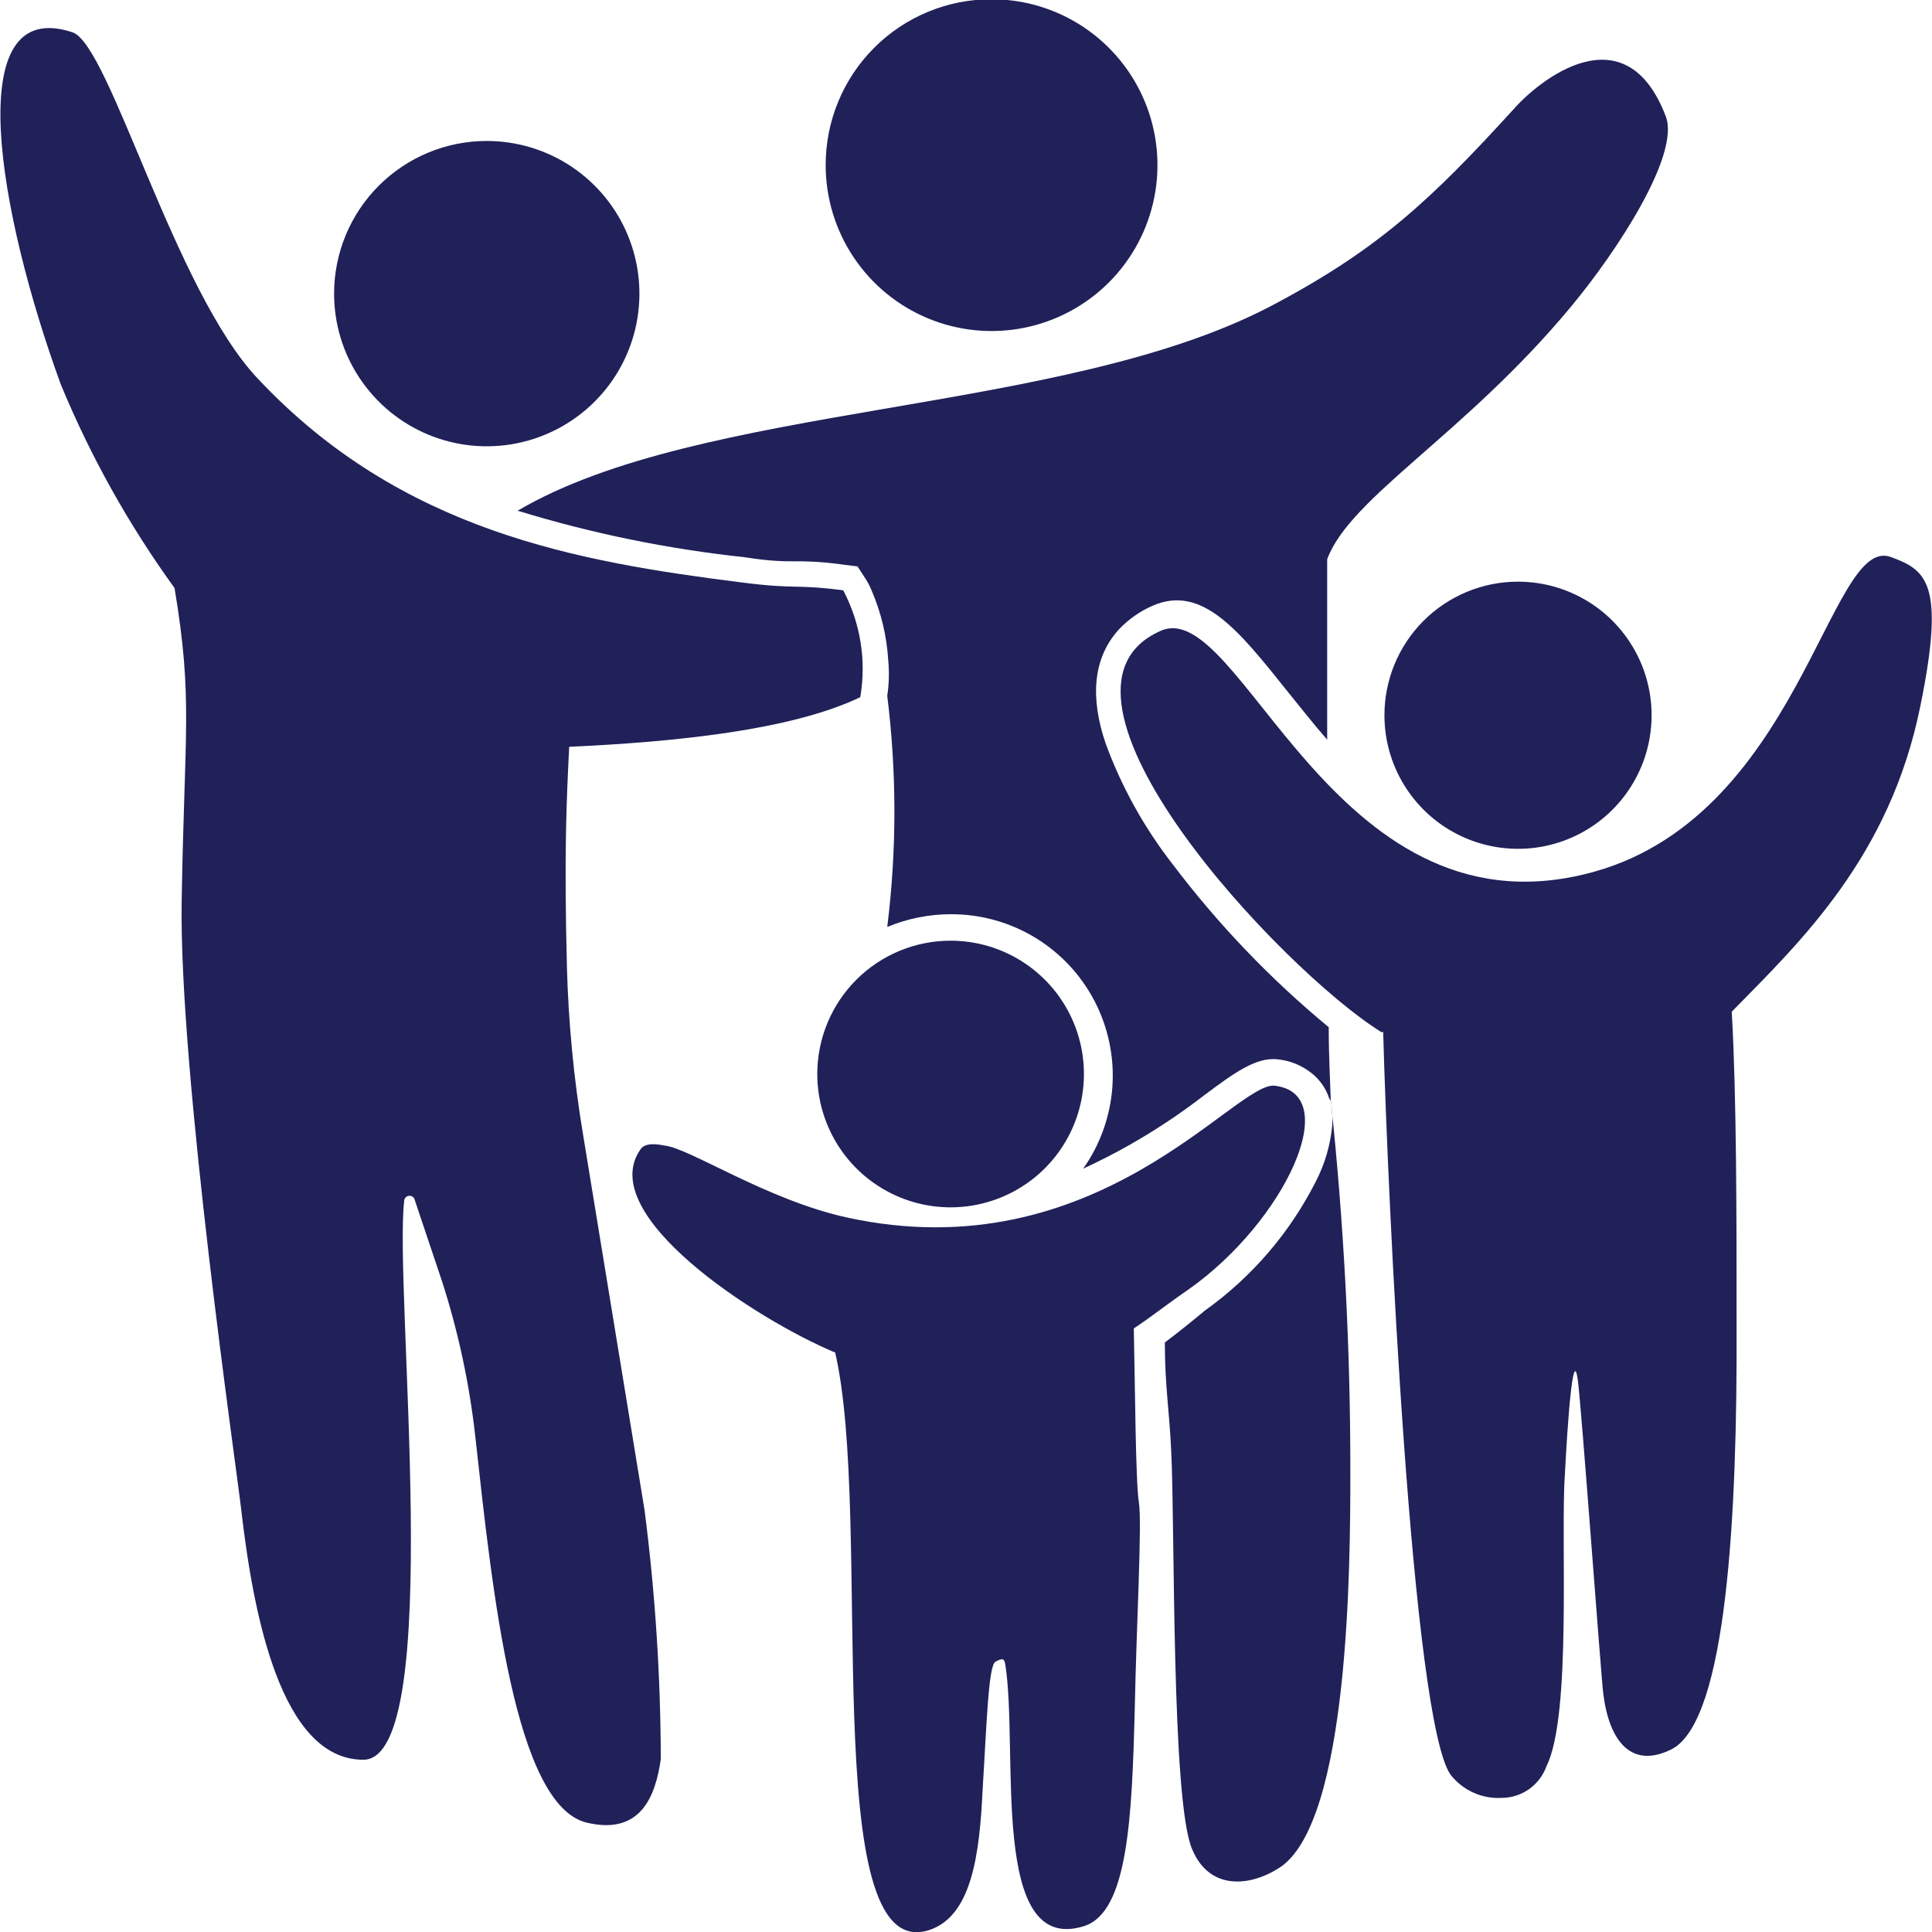 <svg width="130" height="130" viewBox="0 0 130 130" fill="none" xmlns="http://www.w3.org/2000/svg">
<g clip-path="url(#clip0)">
<path fill-rule="evenodd" clip-rule="evenodd" d="M63.981 63.297C65.755 63.3 67.488 63.829 68.961 64.817C70.434 65.805 71.581 67.207 72.258 68.847C72.934 70.486 73.109 72.289 72.761 74.029C72.413 75.768 71.557 77.365 70.302 78.618C69.046 79.871 67.448 80.723 65.708 81.068C63.968 81.413 62.165 81.234 60.527 80.555C58.889 79.875 57.489 78.725 56.504 77.25C55.519 75.775 54.993 74.041 54.993 72.268C54.993 71.088 55.225 69.92 55.677 68.831C56.129 67.741 56.792 66.751 57.627 65.918C58.461 65.085 59.452 64.424 60.543 63.974C61.633 63.525 62.802 63.294 63.981 63.297ZM56.174 90.913C58.828 102.093 54.89 132.26 62.492 129.88C65.402 128.956 65.916 124.744 66.121 120.378C66.378 116.32 66.498 112.074 66.978 111.817C67.457 111.561 67.577 111.578 67.645 112.006C68.553 117.776 66.549 131.609 72.936 129.606C75.897 128.682 76.171 122.364 76.36 114.797C76.463 109.506 76.856 102.452 76.634 101.1C76.411 99.747 76.377 93.275 76.291 89.389C77.456 88.618 78.637 87.677 79.99 86.752C86.444 82.198 90.468 73.586 85.759 73.055C83.123 72.781 73.775 85.588 56.996 81.924C51.586 80.743 46.347 77.216 44.686 77.079C44.275 76.993 43.436 76.856 43.111 77.319C39.978 81.702 50.832 88.773 56.208 91.015L56.174 90.913Z" fill="#202159"/>
<path fill-rule="evenodd" clip-rule="evenodd" d="M93.07 69.426C93.378 80.64 95.005 115.738 97.607 119.419C98.011 119.935 98.532 120.346 99.129 120.617C99.725 120.888 100.377 121.012 101.031 120.977C101.695 120.977 102.343 120.771 102.886 120.388C103.428 120.005 103.839 119.463 104.062 118.837C105.774 115.413 105.003 103.428 105.294 99.268C105.294 99.268 105.757 89.834 106.168 92.865C106.407 94.577 107.726 112.759 107.88 113.958C108.273 117.159 109.78 119.094 112.537 117.673C116.2 115.653 116.902 101.87 116.851 89.218C116.851 81.684 116.851 73.809 116.526 68.073C121.148 63.365 127.158 57.664 129.212 47.528C130.925 39.173 129.589 38.351 127.226 37.478C123.049 35.937 121.097 55.301 106.681 58.811C89.56 63.023 83.448 39.978 78.072 42.46C68.775 46.603 86.222 65.282 92.967 69.46L93.07 69.426ZM102.144 39.139C103.921 39.139 105.658 39.665 107.136 40.652C108.614 41.639 109.766 43.042 110.447 44.684C111.128 46.325 111.307 48.131 110.961 49.874C110.616 51.618 109.761 53.219 108.506 54.477C107.251 55.735 105.651 56.592 103.908 56.941C102.166 57.29 100.359 57.114 98.716 56.436C97.073 55.759 95.668 54.609 94.679 53.133C93.689 51.657 93.159 49.921 93.156 48.144C93.153 46.962 93.384 45.792 93.835 44.699C94.286 43.607 94.947 42.614 95.782 41.777C96.617 40.941 97.609 40.277 98.7 39.825C99.792 39.372 100.962 39.139 102.144 39.139Z" fill="#202159"/>
<path fill-rule="evenodd" clip-rule="evenodd" d="M27.907 80.743C27.89 80.663 27.845 80.591 27.781 80.54C27.718 80.489 27.638 80.461 27.556 80.461C27.474 80.461 27.395 80.489 27.331 80.54C27.267 80.591 27.223 80.663 27.205 80.743C26.469 86.53 30.013 118.409 24.449 118.409C18.884 118.409 17.035 108.547 16.231 101.579C15.94 98.96 12.036 72.148 12.224 60.626C12.413 49.103 12.995 47.083 11.745 39.567C8.666 35.317 6.097 30.72 4.092 25.87C-0.086 14.416 -2.756 -0.36 4.88 2.174C7.396 3.03 11.728 19.552 17.361 25.493C27.017 35.766 38.916 37.803 49.891 39.19C53.623 39.669 53.452 39.293 56.739 39.721C57.903 41.926 58.306 44.454 57.886 46.912C53.246 49.137 45.422 49.925 38.3 50.25C38.111 54.017 37.957 57.441 38.146 65.043C38.248 68.812 38.608 72.571 39.224 76.291L43.368 101.596C44.086 107.16 44.452 112.764 44.463 118.375C44.104 120.874 43.111 123.511 39.464 122.638C34.636 121.439 33.146 107.229 31.982 96.665C31.588 93.112 30.836 89.607 29.739 86.204L27.907 80.743ZM32.752 9.485C34.784 9.485 36.77 10.088 38.46 11.216C40.149 12.345 41.466 13.949 42.243 15.826C43.021 17.703 43.224 19.769 42.828 21.762C42.431 23.754 41.453 25.585 40.016 27.021C38.58 28.458 36.749 29.436 34.757 29.833C32.764 30.229 30.698 30.026 28.821 29.248C26.944 28.471 25.34 27.154 24.211 25.465C23.082 23.776 22.48 21.789 22.48 19.758C22.48 17.033 23.562 14.42 25.489 12.494C27.415 10.567 30.028 9.485 32.752 9.485Z" fill="#202159"/>
<path fill-rule="evenodd" clip-rule="evenodd" d="M78.38 90.331C78.38 93.275 78.688 94.953 78.808 97.641C79.065 102.606 78.808 121.131 80.212 124.419C81.359 127.192 84.064 126.987 86.102 125.668C90.81 122.604 90.861 105.123 90.861 99.062C90.869 90.69 90.429 82.323 89.543 73.997V74.151C89.648 74.658 89.683 75.176 89.646 75.692C89.527 77.025 89.149 78.322 88.533 79.51C86.782 82.964 84.221 85.942 81.068 88.19C80.229 88.892 79.356 89.594 78.38 90.331ZM34.807 34.379C47.168 27.085 71.309 27.942 85.348 20.682C92.693 16.847 96.289 13.44 101.819 7.379C103.531 5.41 109.369 0.685 112.091 7.841C113.05 10.41 108.838 16.881 105.671 20.682C98.549 29.243 90.827 33.472 89.303 37.632C89.303 41.347 89.303 46.193 89.303 49.771C88.327 48.658 87.454 47.528 86.615 46.501C83.362 42.426 80.88 39.293 77.541 40.765C76.697 41.137 75.935 41.672 75.298 42.34C73.484 44.326 73.381 47.032 74.391 50.011C75.465 52.946 76.99 55.695 78.911 58.16C81.972 62.208 85.494 65.885 89.406 69.118C89.406 71.035 89.509 72.833 89.543 74.066C89.503 74.018 89.469 73.967 89.44 73.912C89.219 73.235 88.802 72.639 88.242 72.199C87.577 71.674 86.774 71.353 85.93 71.275C84.492 71.138 83.037 72.199 81.017 73.706C78.501 75.651 75.772 77.305 72.884 78.637C74.035 77.009 74.715 75.096 74.851 73.108C74.986 71.119 74.571 69.131 73.651 67.363C72.732 65.594 71.343 64.113 69.637 63.082C67.931 62.05 65.975 61.509 63.981 61.516C62.512 61.517 61.058 61.808 59.701 62.372C60.343 57.21 60.343 51.988 59.701 46.826C59.819 46.044 59.842 45.251 59.77 44.463C59.673 42.81 59.285 41.187 58.622 39.669C58.502 39.381 58.353 39.106 58.177 38.848L57.698 38.111L56.842 38.009C55.748 37.844 54.644 37.764 53.538 37.769C52.733 37.769 51.825 37.769 50.113 37.495C44.947 36.944 39.844 35.9 34.876 34.379H34.807ZM66.721 -0.051C68.928 -0.051 71.087 0.603 72.922 1.83C74.758 3.057 76.189 4.8 77.034 6.84C77.879 8.879 78.1 11.124 77.669 13.289C77.238 15.455 76.175 17.444 74.614 19.005C73.053 20.566 71.064 21.629 68.898 22.06C66.733 22.491 64.489 22.27 62.449 21.425C60.409 20.58 58.666 19.149 57.439 17.313C56.212 15.478 55.558 13.319 55.558 11.111C55.556 9.645 55.843 8.192 56.403 6.837C56.963 5.482 57.785 4.25 58.822 3.213C59.859 2.176 61.091 1.354 62.446 0.794C63.801 0.234 65.254 -0.054 66.721 -0.051Z" fill="#202159"/>
</g>
<defs>
<clipPath id="clip0">
<rect width="130" height="130" fill="white"/>
</clipPath>
</defs>
</svg>
